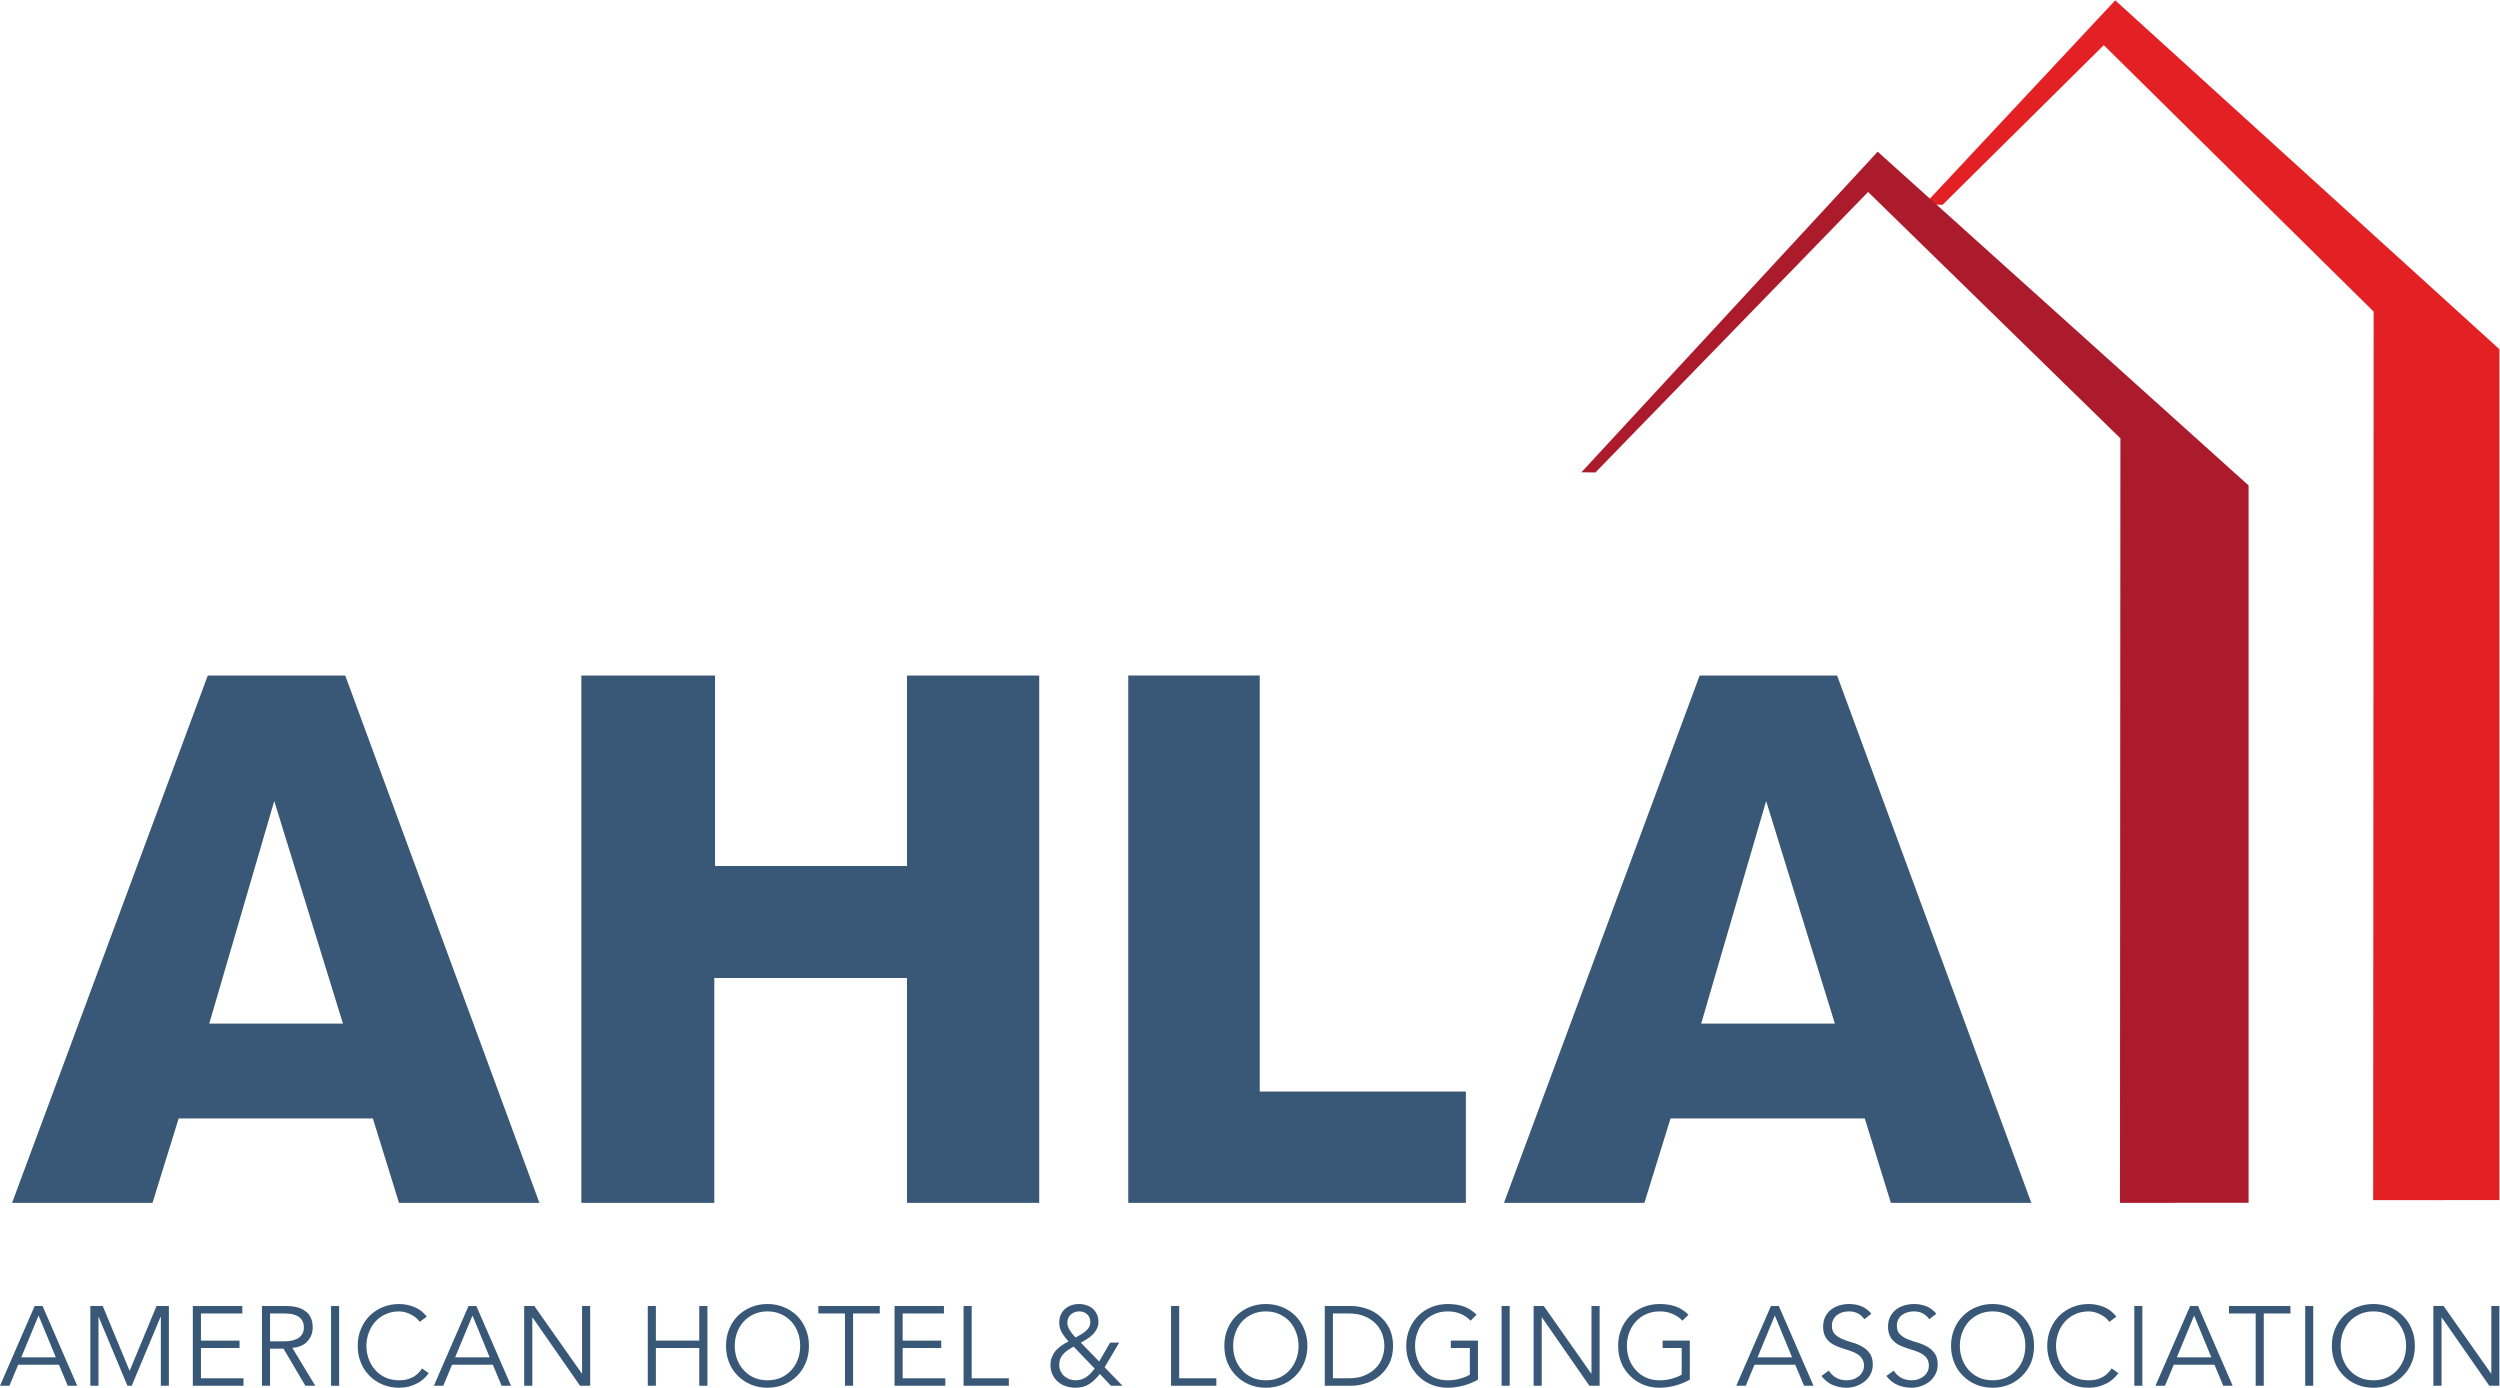 <svg xmlns:inkscape="http://www.inkscape.org/namespaces/inkscape" xmlns:sodipodi="http://sodipodi.sourceforge.net/DTD/sodipodi-0.dtd" xmlns="http://www.w3.org/2000/svg" xmlns:svg="http://www.w3.org/2000/svg" id="svg2" width="498" height="276.44" viewBox="0 0 498 276.44" sodipodi:docname="AHLA_logo_3C (2) (1).eps"><defs id="defs6"></defs><g id="g8" inkscape:groupmode="layer" inkscape:label="ink_ext_XXXXXX" transform="matrix(1.333,0,0,-1.333,0,276.44)"><g id="g10" transform="scale(0.1)"><path d="M 409.824,876.789 312.695,544.18 H 512.5 Z M 596.238,276.309 557.195,402.461 H 266.965 L 227.91,276.309 H 18.066 L 310.508,1064.35 H 515.891 L 806.074,276.309 H 596.238" style="fill:#395877;fill-opacity:1;fill-rule:nonzero;stroke:none" id="path12"></path><path d="M 1355.41,276.309 V 612.281 H 1067.43 V 276.309 H 868.75 v 788.041 h 199.8 V 779.691 h 286.86 v 284.659 h 197.58 V 276.309 h -197.58" style="fill:#395877;fill-opacity:1;fill-rule:nonzero;stroke:none" id="path14"></path><path d="m 1686.04,276.309 v 788.041 h 196.48 V 442.641 h 308.03 V 276.309 h -504.51" style="fill:#395877;fill-opacity:1;fill-rule:nonzero;stroke:none" id="path16"></path><path d="m 2639.27,876.789 -97.1,-332.609 h 199.8 z m 186.41,-600.48 -39.02,126.152 H 2496.4 L 2457.37,276.309 H 2247.5 l 292.43,788.041 h 205.38 l 290.24,-788.041 h -209.87" style="fill:#395877;fill-opacity:1;fill-rule:nonzero;stroke:none" id="path18"></path><path d="M 31.805,45.449 H 83.418 L 57.637,107.93 Z M 14.023,2.988 H 0 L 51.758,122.148 H 63.621 L 115.383,2.988 H 101.23 L 88.098,34.352 H 27.156 L 14.023,2.988" style="fill:#395877;fill-opacity:1;fill-rule:nonzero;stroke:none" id="path20"></path><path d="m 193.711,25.23 40.195,96.918 h 18.457 V 2.988 H 240.344 V 106.012 h -0.356 L 196.863,2.988 h -6.441 L 147.395,106.012 h -0.227 V 2.988 H 135 V 122.148 h 18.516 l 40.195,-96.918" style="fill:#395877;fill-opacity:1;fill-rule:nonzero;stroke:none" id="path22"></path><path d="m 300.305,14.141 h 63.582 V 2.988 H 288.152 V 122.148 h 73.957 V 111 H 300.305 V 70.441 h 57.664 V 59.41 H 300.305 V 14.141" style="fill:#395877;fill-opacity:1;fill-rule:nonzero;stroke:none" id="path24"></path><path d="m 403.555,69.41 h 21.574 c 5.262,0 9.937,0.648 13.641,1.73 3.73,1.141 6.699,2.629 9.023,4.469 2.129,1.91 3.828,4.082 4.812,6.5 1.145,2.621 1.536,5.289 1.536,8.16 0,2.93 -0.391,5.551 -1.536,8.16 -0.984,2.429 -2.683,4.66 -4.812,6.629 -2.324,1.851 -5.293,3.32 -9.023,4.332 -3.704,1.16 -8.379,1.609 -13.641,1.609 h -21.574 z m 0,-66.422 H 391.492 V 122.148 h 36.633 c 12.117,0 21.609,-2.617 28.594,-7.968 7.051,-5.239 10.547,-13.2 10.547,-23.91 0,-8.289 -2.61,-15.168 -7.871,-20.918 C 454.297,63.691 446.711,60.5 436.887,59.609 L 471.121,2.988 H 456.309 L 423.73,58.398 H 403.555 V 2.988" style="fill:#395877;fill-opacity:1;fill-rule:nonzero;stroke:none" id="path26"></path><path d="m 506.797,2.988 h -12.07 V 122.148 h 12.07 V 2.988" style="fill:#395877;fill-opacity:1;fill-rule:nonzero;stroke:none" id="path28"></path><path d="m 640.645,21.852 c -2.04,-2.93 -4.59,-5.852 -7.454,-8.531 -3.093,-2.68 -6.382,-5.039 -10.203,-6.93 -3.828,-2 -7.937,-3.582 -12.336,-4.73 C 606.152,0.59 601.523,0 596.531,0 c -8.797,0 -17,1.602 -24.617,4.711 -7.559,3.121 -14.055,7.539 -19.668,13.141 -5.508,5.488 -9.902,12.047 -12.969,19.629 -3.214,7.711 -4.714,16.059 -4.714,25.121 0,9.059 1.5,17.477 4.714,24.938 3.067,7.711 7.461,14.27 12.969,19.883 5.613,5.476 12.109,9.879 19.668,13 7.617,3.129 15.82,4.719 24.617,4.719 7.434,0 14.856,-1.469 22.192,-4.321 7.515,-2.941 13.757,-7.73 19.09,-14.539 l -10.645,-7.851 c -1.152,1.922 -2.91,3.832 -5.012,5.742 -2.136,1.84 -4.644,3.558 -7.332,4.91 -2.707,1.469 -5.664,2.738 -8.855,3.629 -3.125,0.82 -6.223,1.398 -9.438,1.398 -7.527,0 -14.453,-1.449 -20.457,-4.269 -6.101,-2.801 -11.269,-6.559 -15.371,-11.211 -4.277,-4.777 -7.441,-10.27 -9.687,-16.52 C 548.777,76 547.5,69.352 547.5,62.602 c 0,-6.883 1.277,-13.461 3.516,-19.633 2.246,-6.129 5.41,-11.66 9.687,-16.25 4.102,-4.867 9.27,-8.668 15.371,-11.43 6.004,-2.809 12.93,-4.141 20.457,-4.141 3.215,0 6.242,0.262 9.438,0.762 2.926,0.57 6.082,1.601 9.011,3.012 2.969,1.207 5.84,3.066 8.387,5.41 2.746,2.309 5.141,5.098 7.278,8.559 l 10,-7.039" style="fill:#395877;fill-opacity:1;fill-rule:nonzero;stroke:none" id="path30"></path><path d="m 680.117,45.449 h 51.66 L 706.094,107.93 Z M 662.41,2.988 H 648.359 L 700.156,122.148 h 11.699 L 763.691,2.988 H 749.57 L 736.531,34.352 H 675.52 L 662.41,2.988" style="fill:#395877;fill-opacity:1;fill-rule:nonzero;stroke:none" id="path32"></path><path d="m 869.492,21.23 h 0.344 V 122.148 h 12.09 V 2.988 H 866.809 L 795.793,105.059 h -0.297 V 2.988 H 783.32 V 122.148 h 15.176 L 869.492,21.23" style="fill:#395877;fill-opacity:1;fill-rule:nonzero;stroke:none" id="path34"></path><path d="m 968.02,122.148 h 12.109 V 70.441 h 64.831 v 51.707 h 12.19 V 2.988 h -12.19 V 59.41 H 980.129 V 2.988 H 968.02 V 122.148" style="fill:#395877;fill-opacity:1;fill-rule:nonzero;stroke:none" id="path36"></path><path d="m 1195.77,62.602 c 0,6.75 -1.02,13.398 -3.29,19.508 -2.15,6.25 -5.41,11.742 -9.61,16.52 -4.28,4.652 -9.37,8.41 -15.41,11.211 -6.15,2.82 -12.97,4.269 -20.52,4.269 -7.61,0 -14.44,-1.449 -20.55,-4.269 -6.07,-2.801 -11.14,-6.559 -15.37,-11.211 -4.21,-4.777 -7.45,-10.27 -9.69,-16.52 -2.23,-6.109 -3.32,-12.758 -3.32,-19.508 0,-6.883 1.09,-13.461 3.32,-19.633 2.24,-6.129 5.48,-11.66 9.69,-16.25 4.23,-4.867 9.3,-8.668 15.37,-11.43 6.11,-2.809 12.94,-4.141 20.55,-4.141 7.55,0 14.37,1.332 20.52,4.141 6.04,2.762 11.13,6.562 15.41,11.43 4.2,4.59 7.46,10.121 9.61,16.25 2.27,6.172 3.29,12.75 3.29,19.633 m 13.1,0 c 0,-9.062 -1.46,-17.41 -4.71,-25.121 -3.1,-7.582 -7.4,-14.141 -12.95,-19.629 C 1185.66,12.25 1179.1,7.832 1171.5,4.711 1163.93,1.602 1155.76,0 1146.94,0 c -8.89,0 -17.12,1.602 -24.64,4.711 -7.51,3.121 -14.16,7.539 -19.76,13.141 -5.49,5.488 -9.84,12.047 -12.95,19.629 -3.12,7.711 -4.65,16.059 -4.65,25.121 0,9.059 1.53,17.477 4.65,24.938 3.11,7.711 7.46,14.27 12.95,19.883 5.6,5.476 12.25,9.879 19.76,13 7.52,3.129 15.75,4.719 24.64,4.719 8.82,0 16.99,-1.59 24.56,-4.719 7.6,-3.121 14.16,-7.524 19.71,-13 5.55,-5.613 9.85,-12.172 12.95,-19.883 3.25,-7.461 4.71,-15.879 4.71,-24.938" style="fill:#395877;fill-opacity:1;fill-rule:nonzero;stroke:none" id="path38"></path><path d="m 1274.82,2.988 h -12.11 V 111 h -39.78 v 11.148 h 91.78 V 111 h -39.89 V 2.988" style="fill:#395877;fill-opacity:1;fill-rule:nonzero;stroke:none" id="path40"></path><path d="m 1348.91,14.141 h 63.75 V 2.988 H 1336.8 V 122.148 h 73.79 V 111 h -61.68 V 70.441 h 57.67 V 59.41 h -57.67 V 14.141" style="fill:#395877;fill-opacity:1;fill-rule:nonzero;stroke:none" id="path42"></path><path d="m 1452.06,14.141 h 55.54 V 2.988 h -67.66 V 122.148 h 12.12 V 14.141" style="fill:#395877;fill-opacity:1;fill-rule:nonzero;stroke:none" id="path44"></path><path d="m 1629.36,98.43 c 0,4.66 -1.66,8.48 -4.75,11.351 -3.26,2.879 -7.17,4.328 -11.8,4.328 -5.01,0 -9.27,-1.648 -12.68,-4.769 -3.45,-3.129 -5.17,-7.41 -5.17,-12.758 0,-2.172 0.51,-4.141 1.5,-6.312 0.92,-2.301 2.07,-4.211 3.4,-6.109 1.21,-1.859 2.62,-3.77 3.99,-5.289 1.44,-1.66 2.56,-2.871 3.63,-3.711 2.21,1.398 4.63,2.809 7.22,4.141 2.55,1.398 5.03,3.059 7.16,4.859 2.17,1.781 3.95,3.75 5.37,6.109 1.45,2.371 2.13,5.102 2.13,8.16 m -24.97,-36.91 c -3.84,-2.23 -7.13,-4.269 -10.01,-6.25 -2.6,-2.051 -4.91,-4.019 -6.57,-6.25 -1.72,-2.219 -2.93,-4.449 -3.76,-6.891 -0.79,-2.539 -1.14,-5.289 -1.14,-8.219 0,-3.441 0.63,-6.43 2.05,-9.301 1.39,-2.809 3.12,-5.238 5.41,-7.211 2.13,-1.91 4.68,-3.379 7.65,-4.59 2.96,-1.09 5.98,-1.66 9.27,-1.66 3.26,0 6.23,0.453 8.9,1.332 2.58,0.98 5.03,2.109 7.27,3.648 2.35,1.641 4.53,3.582 6.56,5.531 2.01,2.25 3.95,4.551 5.8,6.949 z m 46.29,-30.918 26.78,-27.613 h -17.23 L 1643.54,20.59 C 1638.51,14.141 1633.28,9.039 1627.6,5.469 1622.05,1.84 1615.12,0 1607.07,0 c -4.88,0 -9.63,0.699 -14.16,2.301 -4.61,1.449 -8.55,3.68 -11.85,6.621 -3.53,2.93 -6.22,6.508 -8.22,10.789 -2.04,4.199 -3.04,8.899 -3.04,14.27 0,4.34 0.69,8.359 2.21,11.918 1.5,3.57 3.38,6.891 5.82,9.762 2.66,2.801 5.56,5.301 8.71,7.578 3.35,2.231 6.76,4.273 10.3,5.863 -3.54,3.769 -6.86,8.109 -9.59,12.699 -2.97,4.641 -4.34,9.82 -4.34,15.301 0,4.519 0.7,8.41 2.24,11.898 1.45,3.461 3.72,6.449 6.31,8.75 2.74,2.48 5.85,4.27 9.46,5.48 3.53,1.27 7.49,1.911 11.7,1.911 3.95,0 7.71,-0.641 11.19,-1.852 3.42,-1.141 6.46,-2.801 9.08,-5.027 2.69,-2.301 4.65,-4.973 6.19,-8.422 1.66,-3.18 2.39,-7.149 2.39,-11.41 0,-4.019 -0.86,-7.449 -2.43,-10.52 -1.56,-3.059 -3.59,-5.93 -6.15,-8.422 -2.54,-2.539 -5.29,-4.777 -8.48,-6.688 -3.09,-2.039 -6.3,-3.762 -9.29,-5.289 l 27.47,-28.312 16.32,28.312 h 13.67 l -21.9,-36.91" style="fill:#395877;fill-opacity:1;fill-rule:nonzero;stroke:none" id="path46"></path><path d="m 1762.15,14.141 h 55.53 V 2.988 h -67.7 V 122.148 h 12.17 V 14.141" style="fill:#395877;fill-opacity:1;fill-rule:nonzero;stroke:none" id="path48"></path><path d="m 1940.53,62.602 c 0,6.75 -1.02,13.398 -3.38,19.508 -2.23,6.25 -5.41,11.742 -9.56,16.52 -4.21,4.652 -9.38,8.41 -15.48,11.211 -6.02,2.82 -12.89,4.269 -20.55,4.269 -7.58,0 -14.47,-1.449 -20.49,-4.269 -6.09,-2.801 -11.19,-6.559 -15.39,-11.211 -4.16,-4.777 -7.4,-10.27 -9.57,-16.52 -2.29,-6.109 -3.32,-12.758 -3.32,-19.508 0,-6.883 1.03,-13.461 3.32,-19.633 2.17,-6.129 5.41,-11.66 9.57,-16.25 4.2,-4.867 9.3,-8.668 15.39,-11.43 6.02,-2.809 12.91,-4.141 20.49,-4.141 7.66,0 14.53,1.332 20.55,4.141 6.1,2.762 11.27,6.562 15.48,11.43 4.15,4.59 7.33,10.121 9.56,16.25 2.36,6.172 3.38,12.75 3.38,19.633 m 13.2,0 c 0,-9.062 -1.6,-17.41 -4.78,-25.121 -3.15,-7.582 -7.52,-14.141 -13.01,-19.629 C 1930.39,12.25 1923.9,7.832 1916.34,4.711 1908.65,1.602 1900.57,0 1891.56,0 c -8.73,0 -17.01,1.602 -24.57,4.711 -7.61,3.121 -14.12,7.539 -19.61,13.141 -5.66,5.488 -9.91,12.047 -13.12,19.629 -3.07,7.711 -4.65,16.059 -4.65,25.121 0,9.059 1.58,17.477 4.65,24.938 3.21,7.711 7.46,14.27 13.12,19.883 5.49,5.476 12,9.879 19.61,13 7.56,3.129 15.84,4.719 24.57,4.719 9.01,0 17.09,-1.59 24.78,-4.719 7.56,-3.121 14.05,-7.524 19.6,-13 5.49,-5.613 9.86,-12.172 13.01,-19.883 3.18,-7.461 4.78,-15.879 4.78,-24.938" style="fill:#395877;fill-opacity:1;fill-rule:nonzero;stroke:none" id="path50"></path><path d="m 1991.86,14.141 h 23.51 c 9.12,0 16.99,1.348 23.66,4.16 6.63,2.731 12.11,6.43 16.63,10.898 4.44,4.473 7.73,9.742 9.83,15.43 2.1,5.859 3.25,11.852 3.25,17.973 0,6.117 -1.15,12.109 -3.25,17.91 -2.1,5.738 -5.39,10.969 -9.83,15.438 -4.52,4.59 -10,8.223 -16.63,10.961 -6.67,2.738 -14.54,4.09 -23.66,4.09 h -23.51 z m -12.15,108.007 h 39.53 c 7.36,0 14.78,-1.269 22.26,-3.769 7.47,-2.418 14.3,-6.117 20.23,-11.149 5.95,-4.968 10.9,-11.281 14.53,-18.621 3.7,-7.461 5.48,-16.188 5.48,-26.008 0,-10 -1.78,-18.75 -5.48,-26.141 -3.63,-7.262 -8.58,-13.449 -14.53,-18.551 -5.93,-4.981 -12.76,-8.672 -20.23,-11.09 -7.48,-2.559 -14.9,-3.832 -22.26,-3.832 h -39.53 V 122.148" style="fill:#395877;fill-opacity:1;fill-rule:nonzero;stroke:none" id="path52"></path><path d="m 2197.52,100.211 c -4.04,4.34 -8.79,7.719 -14.47,10.078 -5.68,2.551 -12.05,3.82 -19.51,3.82 -7.71,0 -14.4,-1.449 -20.46,-4.269 -6.07,-2.801 -11.28,-6.559 -15.42,-11.211 -4.29,-4.777 -7.46,-10.27 -9.7,-16.52 -2.3,-6.109 -3.32,-12.758 -3.32,-19.508 0,-6.883 1.02,-13.461 3.32,-19.633 2.24,-6.129 5.41,-11.66 9.7,-16.25 4.14,-4.867 9.35,-8.668 15.42,-11.43 6.06,-2.809 12.75,-4.141 20.46,-4.141 6.19,0 12.02,0.703 17.76,2.312 5.63,1.461 10.67,3.488 15.17,6.109 v 39.84 h -28.4 v 11.031 h 40.54 V 12.109 C 2201.91,8.281 2194.45,5.289 2186.49,3.121 2178.46,1.09 2170.81,0 2163.54,0 c -8.92,0 -17.08,1.602 -24.6,4.711 -7.65,3.121 -14.23,7.539 -19.71,13.141 -5.48,5.488 -9.91,12.047 -13.06,19.629 -3.13,7.66 -4.72,16.059 -4.72,25.121 0,9.059 1.59,17.477 4.72,24.938 3.15,7.711 7.58,14.27 13.06,19.883 5.48,5.476 12.06,9.828 19.71,13 7.52,3.129 15.68,4.719 24.6,4.719 9.53,0 17.76,-1.391 24.64,-3.95 6.88,-2.609 13.1,-6.691 18.32,-12.109 l -8.98,-8.871" style="fill:#395877;fill-opacity:1;fill-rule:nonzero;stroke:none" id="path54"></path><path d="m 2256.04,2.988 h -12.11 V 122.148 h 12.11 V 2.988" style="fill:#395877;fill-opacity:1;fill-rule:nonzero;stroke:none" id="path56"></path><path d="m 2377.84,21.23 h 0.42 V 122.148 h 12.18 V 2.988 h -15.3 L 2304.3,105.059 h -0.37 V 2.988 h -12.12 V 122.148 h 15.17 l 70.86,-100.918" style="fill:#395877;fill-opacity:1;fill-rule:nonzero;stroke:none" id="path58"></path><path d="m 2514.12,100.211 c -4.02,4.34 -8.87,7.719 -14.53,10.078 -5.62,2.551 -12.05,3.82 -19.45,3.82 -7.65,0 -14.54,-1.449 -20.53,-4.269 -6.13,-2.801 -11.15,-6.559 -15.37,-11.211 -4.21,-4.777 -7.46,-10.27 -9.75,-16.52 -2.11,-6.109 -3.32,-12.758 -3.32,-19.508 0,-6.883 1.21,-13.461 3.32,-19.633 2.29,-6.129 5.54,-11.66 9.75,-16.25 4.22,-4.867 9.24,-8.668 15.37,-11.43 5.99,-2.809 12.88,-4.141 20.53,-4.141 6.11,0 12.12,0.703 17.71,2.312 5.7,1.461 10.75,3.488 15.22,6.109 v 39.84 h -28.47 v 11.031 h 40.63 V 12.109 C 2518.57,8.281 2510.99,5.289 2503.13,3.121 2495.12,1.09 2487.46,0 2480.14,0 c -8.86,0 -17.09,1.602 -24.67,4.711 -7.52,3.121 -14.1,7.539 -19.58,13.141 -5.62,5.488 -10.01,12.047 -13.08,19.629 -3.17,7.66 -4.7,16.059 -4.7,25.121 0,9.059 1.53,17.477 4.7,24.938 3.07,7.711 7.46,14.27 13.08,19.883 5.48,5.476 12.06,9.828 19.58,13 7.58,3.129 15.81,4.719 24.67,4.719 9.57,0 17.71,-1.391 24.66,-3.95 6.82,-2.609 13.08,-6.691 18.42,-12.109 l -9.1,-8.871" style="fill:#395877;fill-opacity:1;fill-rule:nonzero;stroke:none" id="path60"></path><path d="m 2626.43,45.449 h 51.6 l -25.76,62.481 z m -17.6,-42.461 h -14.2 l 51.83,119.16 h 11.8 L 2710.04,2.988 h -14.1 l -13.2,31.363 H 2621.8 L 2608.83,2.988" style="fill:#395877;fill-opacity:1;fill-rule:nonzero;stroke:none" id="path62"></path><path d="m 2786,102.379 c -5.28,7.781 -12.92,11.73 -23.13,11.73 -3.03,0 -6.17,-0.437 -9.11,-1.269 -3.12,-0.828 -5.8,-2.18 -8.29,-4.02 -2.29,-1.59 -4.2,-3.879 -5.67,-6.621 -1.54,-2.808 -2.29,-6.008 -2.29,-9.629 0,-5.422 1.65,-9.559 4.59,-12.57 3.03,-2.988 6.75,-5.481 11.28,-7.328 4.52,-1.91 9.39,-3.57 14.73,-5.094 5.33,-1.469 10.25,-3.578 14.6,-6.059 4.56,-2.5 8.34,-5.859 11.27,-10.02 3.11,-4.141 4.66,-9.801 4.66,-17.031 0,-5.27 -1.15,-10.059 -3.5,-14.387 -2.3,-4.461 -5.33,-8.031 -9.09,-11.043 -3.79,-2.867 -7.96,-5.02 -12.52,-6.617 C 2768.75,0.82 2764.12,0 2759.38,0 c -7.28,0 -14.13,1.41 -20.66,4.141 -6.5,2.809 -12.19,7.27 -16.81,13.52 l 11.07,7.91 c 2.65,-4.34 6.25,-7.91 10.75,-10.512 4.61,-2.637 10.03,-3.91 16.25,-3.91 3.06,0 6.03,0.57 9.08,1.332 3.07,1.031 5.73,2.441 8.1,4.301 2.49,1.828 4.4,4.059 5.93,6.867 1.68,2.621 2.42,5.742 2.42,9.242 0,4.078 -0.86,7.598 -2.74,10.199 -1.6,2.879 -4.01,5.109 -6.82,6.961 -2.87,1.898 -6.05,3.371 -9.7,4.648 -3.69,1.332 -7.42,2.422 -11.34,3.699 -3.84,1.211 -7.59,2.562 -11.22,4.203 -3.63,1.527 -6.88,3.508 -9.75,6 -2.93,2.359 -5.17,5.41 -6.95,9.109 -1.66,3.641 -2.56,8.168 -2.56,13.649 0,5.742 1.08,10.711 3.28,14.922 2.15,4.27 5.11,7.899 8.77,10.641 3.64,2.75 7.78,4.918 12.31,6.129 4.61,1.39 9.3,2.09 14.08,2.09 6.9,0 12.95,-1.082 18.44,-3.192 5.49,-2.097 10.64,-5.859 15.23,-11.289 L 2786,102.379" style="fill:#395877;fill-opacity:1;fill-rule:nonzero;stroke:none" id="path64"></path><path d="m 2882.99,102.379 c -5.16,7.781 -12.94,11.73 -23.01,11.73 -3.16,0 -6.19,-0.437 -9.25,-1.269 -3.05,-0.828 -5.77,-2.18 -8.23,-4.02 -2.34,-1.59 -4.2,-3.879 -5.7,-6.621 -1.54,-2.808 -2.2,-6.008 -2.2,-9.629 0,-5.422 1.47,-9.559 4.59,-12.57 2.97,-2.988 6.73,-5.481 11.22,-7.328 4.4,-1.91 9.38,-3.57 14.67,-5.094 5.42,-1.469 10.25,-3.578 14.72,-6.059 4.54,-2.5 8.23,-5.859 11.25,-10.02 3.07,-4.141 4.62,-9.801 4.62,-17.031 0,-5.27 -1.15,-10.059 -3.53,-14.387 -2.27,-4.461 -5.29,-8.031 -9,-11.043 -3.78,-2.867 -7.93,-5.02 -12.61,-6.617 C 2865.84,0.82 2861.15,0 2856.46,0 c -7.29,0 -14.24,1.41 -20.75,4.141 -6.53,2.809 -12.15,7.27 -16.74,13.52 l 11.07,7.91 c 2.56,-4.34 6.15,-7.91 10.68,-10.512 4.65,-2.637 10.07,-3.91 16.29,-3.91 2.97,0 6.15,0.57 9.14,1.332 2.93,1.031 5.68,2.441 8.04,4.301 2.49,1.828 4.4,4.059 5.97,6.867 1.55,2.621 2.32,5.742 2.32,9.242 0,4.078 -0.86,7.598 -2.49,10.199 -1.79,2.879 -4.11,5.109 -6.95,6.961 -2.93,1.898 -6.11,3.371 -9.76,4.648 -3.63,1.332 -7.44,2.422 -11.28,3.699 -3.89,1.211 -7.64,2.562 -11.28,4.203 -3.67,1.527 -6.91,3.508 -9.74,6 -2.87,2.359 -5.14,5.41 -6.83,9.109 -1.79,3.641 -2.72,8.168 -2.72,13.649 0,5.742 1.05,10.711 3.29,14.922 2.2,4.27 5.16,7.899 8.73,10.641 3.7,2.75 7.84,4.918 12.47,6.129 4.49,1.39 9.2,2.09 14.06,2.09 6.72,0 12.87,-1.082 18.36,-3.192 5.41,-2.097 10.59,-5.859 15.27,-11.289 l -10.62,-8.281" style="fill:#395877;fill-opacity:1;fill-rule:nonzero;stroke:none" id="path66"></path><path d="m 3026.58,62.602 c 0,6.75 -1.01,13.398 -3.27,19.508 -2.35,6.25 -5.56,11.742 -9.7,16.52 -4.2,4.652 -9.36,8.41 -15.43,11.211 -6.05,2.82 -12.81,4.269 -20.48,4.269 -7.63,0 -14.38,-1.449 -20.5,-4.269 -6.07,-2.801 -11.16,-6.559 -15.42,-11.211 -4.16,-4.777 -7.4,-10.27 -9.63,-16.52 -2.3,-6.109 -3.39,-12.758 -3.39,-19.508 0,-6.883 1.09,-13.461 3.39,-19.633 2.23,-6.129 5.47,-11.66 9.63,-16.25 4.26,-4.867 9.35,-8.668 15.42,-11.43 6.12,-2.809 12.87,-4.141 20.5,-4.141 7.67,0 14.43,1.332 20.48,4.141 6.07,2.762 11.23,6.562 15.43,11.43 4.14,4.59 7.35,10.121 9.7,16.25 2.26,6.172 3.27,12.75 3.27,19.633 m 13.05,0 c 0,-9.062 -1.41,-17.41 -4.52,-25.121 -3.2,-7.582 -7.59,-14.141 -13.14,-19.629 C 3016.55,12.25 3009.86,7.832 3002.34,4.711 2994.69,1.602 2986.52,0 2977.7,0 c -8.84,0 -17.06,1.602 -24.64,4.711 -7.59,3.121 -14.15,7.539 -19.64,13.141 -5.61,5.488 -10.01,12.047 -13.11,19.629 -3.08,7.711 -4.74,16.059 -4.74,25.121 0,9.059 1.66,17.477 4.74,24.938 3.1,7.711 7.5,14.27 13.11,19.883 5.49,5.476 12.05,9.879 19.64,13 7.58,3.129 15.8,4.719 24.64,4.719 8.82,0 16.99,-1.59 24.64,-4.719 7.52,-3.121 14.21,-7.524 19.63,-13 5.55,-5.613 9.94,-12.172 13.14,-19.883 3.11,-7.461 4.52,-15.879 4.52,-24.938" style="fill:#395877;fill-opacity:1;fill-rule:nonzero;stroke:none" id="path68"></path><path d="m 3165.57,21.852 c -2.06,-2.93 -4.61,-5.852 -7.48,-8.531 -3.07,-2.68 -6.41,-5.039 -10.27,-6.93 -3.76,-2 -7.98,-3.582 -12.3,-4.73 C 3131.04,0.59 3126.4,0 3121.43,0 c -8.87,0 -17.04,1.602 -24.61,4.711 -7.62,3.121 -14.1,7.539 -19.71,13.141 -5.48,5.488 -9.81,12.047 -12.94,19.629 -3.21,7.711 -4.83,16.059 -4.83,25.121 0,9.059 1.62,17.477 4.83,24.938 3.13,7.711 7.46,14.27 12.94,19.883 5.61,5.476 12.09,9.879 19.71,13 7.57,3.129 15.74,4.719 24.61,4.719 7.46,0 14.85,-1.469 22.31,-4.321 7.33,-2.941 13.56,-7.73 18.9,-14.539 l -10.59,-7.851 c -1.21,1.922 -2.93,3.832 -5,5.742 -2.16,1.84 -4.65,3.558 -7.45,4.91 -2.59,1.469 -5.62,2.738 -8.74,3.629 -3.16,0.82 -6.28,1.398 -9.43,1.398 -7.56,0 -14.41,-1.449 -20.47,-4.269 -6.09,-2.801 -11.16,-6.559 -15.42,-11.211 -4.15,-4.777 -7.41,-10.27 -9.58,-16.52 -2.29,-6.109 -3.5,-12.758 -3.5,-19.508 0,-6.883 1.21,-13.461 3.5,-19.633 2.17,-6.129 5.43,-11.66 9.58,-16.25 4.26,-4.867 9.33,-8.668 15.42,-11.43 6.06,-2.809 12.91,-4.141 20.47,-4.141 3.15,0 6.27,0.262 9.43,0.762 3,0.57 6.05,1.601 8.98,3.012 2.97,1.207 5.8,3.066 8.42,5.41 2.64,2.309 5.04,5.098 7.33,8.559 l 9.98,-7.039" style="fill:#395877;fill-opacity:1;fill-rule:nonzero;stroke:none" id="path70"></path><path d="m 3201.5,2.988 h -12.05 V 122.148 h 12.05 V 2.988" style="fill:#395877;fill-opacity:1;fill-rule:nonzero;stroke:none" id="path72"></path><path d="m 3253.01,45.449 h 51.52 l -25.7,62.481 z M 3235.29,2.988 h -14.23 l 51.83,119.16 h 11.8 L 3336.46,2.988 h -14.12 l -13.03,31.363 h -60.89 L 3235.29,2.988" style="fill:#395877;fill-opacity:1;fill-rule:nonzero;stroke:none" id="path74"></path><path d="m 3382.91,2.988 h -12.09 V 111 h -39.87 v 11.148 h 91.83 V 111 h -39.87 V 2.988" style="fill:#395877;fill-opacity:1;fill-rule:nonzero;stroke:none" id="path76"></path><path d="m 3456.84,2.988 h -12 V 122.148 h 12 V 2.988" style="fill:#395877;fill-opacity:1;fill-rule:nonzero;stroke:none" id="path78"></path><path d="m 3595.59,62.602 c 0,6.75 -1.08,13.398 -3.29,19.508 -2.26,6.25 -5.54,11.742 -9.75,16.52 -4.21,4.652 -9.32,8.41 -15.32,11.211 -6.04,2.82 -12.93,4.269 -20.51,4.269 -7.66,0 -14.47,-1.449 -20.53,-4.269 -6.05,-2.801 -11.22,-6.559 -15.43,-11.211 -4.22,-4.777 -7.36,-10.27 -9.69,-16.52 -2.13,-6.109 -3.26,-12.758 -3.26,-19.508 0,-6.883 1.13,-13.461 3.26,-19.633 2.33,-6.129 5.47,-11.66 9.69,-16.25 4.21,-4.867 9.38,-8.668 15.43,-11.43 6.06,-2.809 12.87,-4.141 20.53,-4.141 7.58,0 14.47,1.332 20.51,4.141 6,2.762 11.11,6.562 15.32,11.43 4.21,4.59 7.49,10.121 9.75,16.25 2.21,6.172 3.29,12.75 3.29,19.633 m 13.16,0 c 0,-9.062 -1.52,-17.41 -4.75,-25.121 -3.06,-7.582 -7.43,-14.141 -13.1,-19.629 C 3585.42,12.25 3578.92,7.832 3571.33,4.711 3563.75,1.602 3555.51,0 3546.72,0 c -8.93,0 -17.08,1.602 -24.74,4.711 -7.46,3.121 -14.01,7.539 -19.58,13.141 -5.52,5.488 -9.87,12.047 -13.06,19.629 -3.19,7.711 -4.71,16.059 -4.71,25.121 0,9.059 1.52,17.477 4.71,24.938 3.19,7.711 7.54,14.27 13.06,19.883 5.57,5.476 12.12,9.879 19.58,13 7.66,3.129 15.81,4.719 24.74,4.719 8.79,0 17.03,-1.59 24.61,-4.719 7.59,-3.121 14.09,-7.524 19.57,-13 5.67,-5.613 10.04,-12.172 13.1,-19.883 3.23,-7.461 4.75,-15.879 4.75,-24.938" style="fill:#395877;fill-opacity:1;fill-rule:nonzero;stroke:none" id="path80"></path><path d="m 3722.61,21.23 h 0.36 V 122.148 h 12.05 V 2.988 h -15.08 L 3648.85,105.059 h -0.26 V 2.988 h -12.22 V 122.148 h 15.26 l 70.98,-100.918" style="fill:#395877;fill-opacity:1;fill-rule:nonzero;stroke:none" id="path82"></path><path d="m 3735.02,280.449 -188.61,-0.078 0.72,1327.779 -403.26,398.18 -240.88,-238.54 -27.17,0.43 285.14,305.08 574.06,-521.34 V 280.449" style="fill:#e32124;fill-opacity:1;fill-rule:nonzero;stroke:none" id="path84"></path><path d="m 3360.23,276.371 -192.2,-0.062 0.64,1142.501 -377.04,368.14 -407.51,-419.2 -20.91,0.31 442.77,479.07 554.25,-498.76 V 276.371" style="fill:#ab1b2c;fill-opacity:1;fill-rule:nonzero;stroke:none" id="path86"></path></g></g></svg>